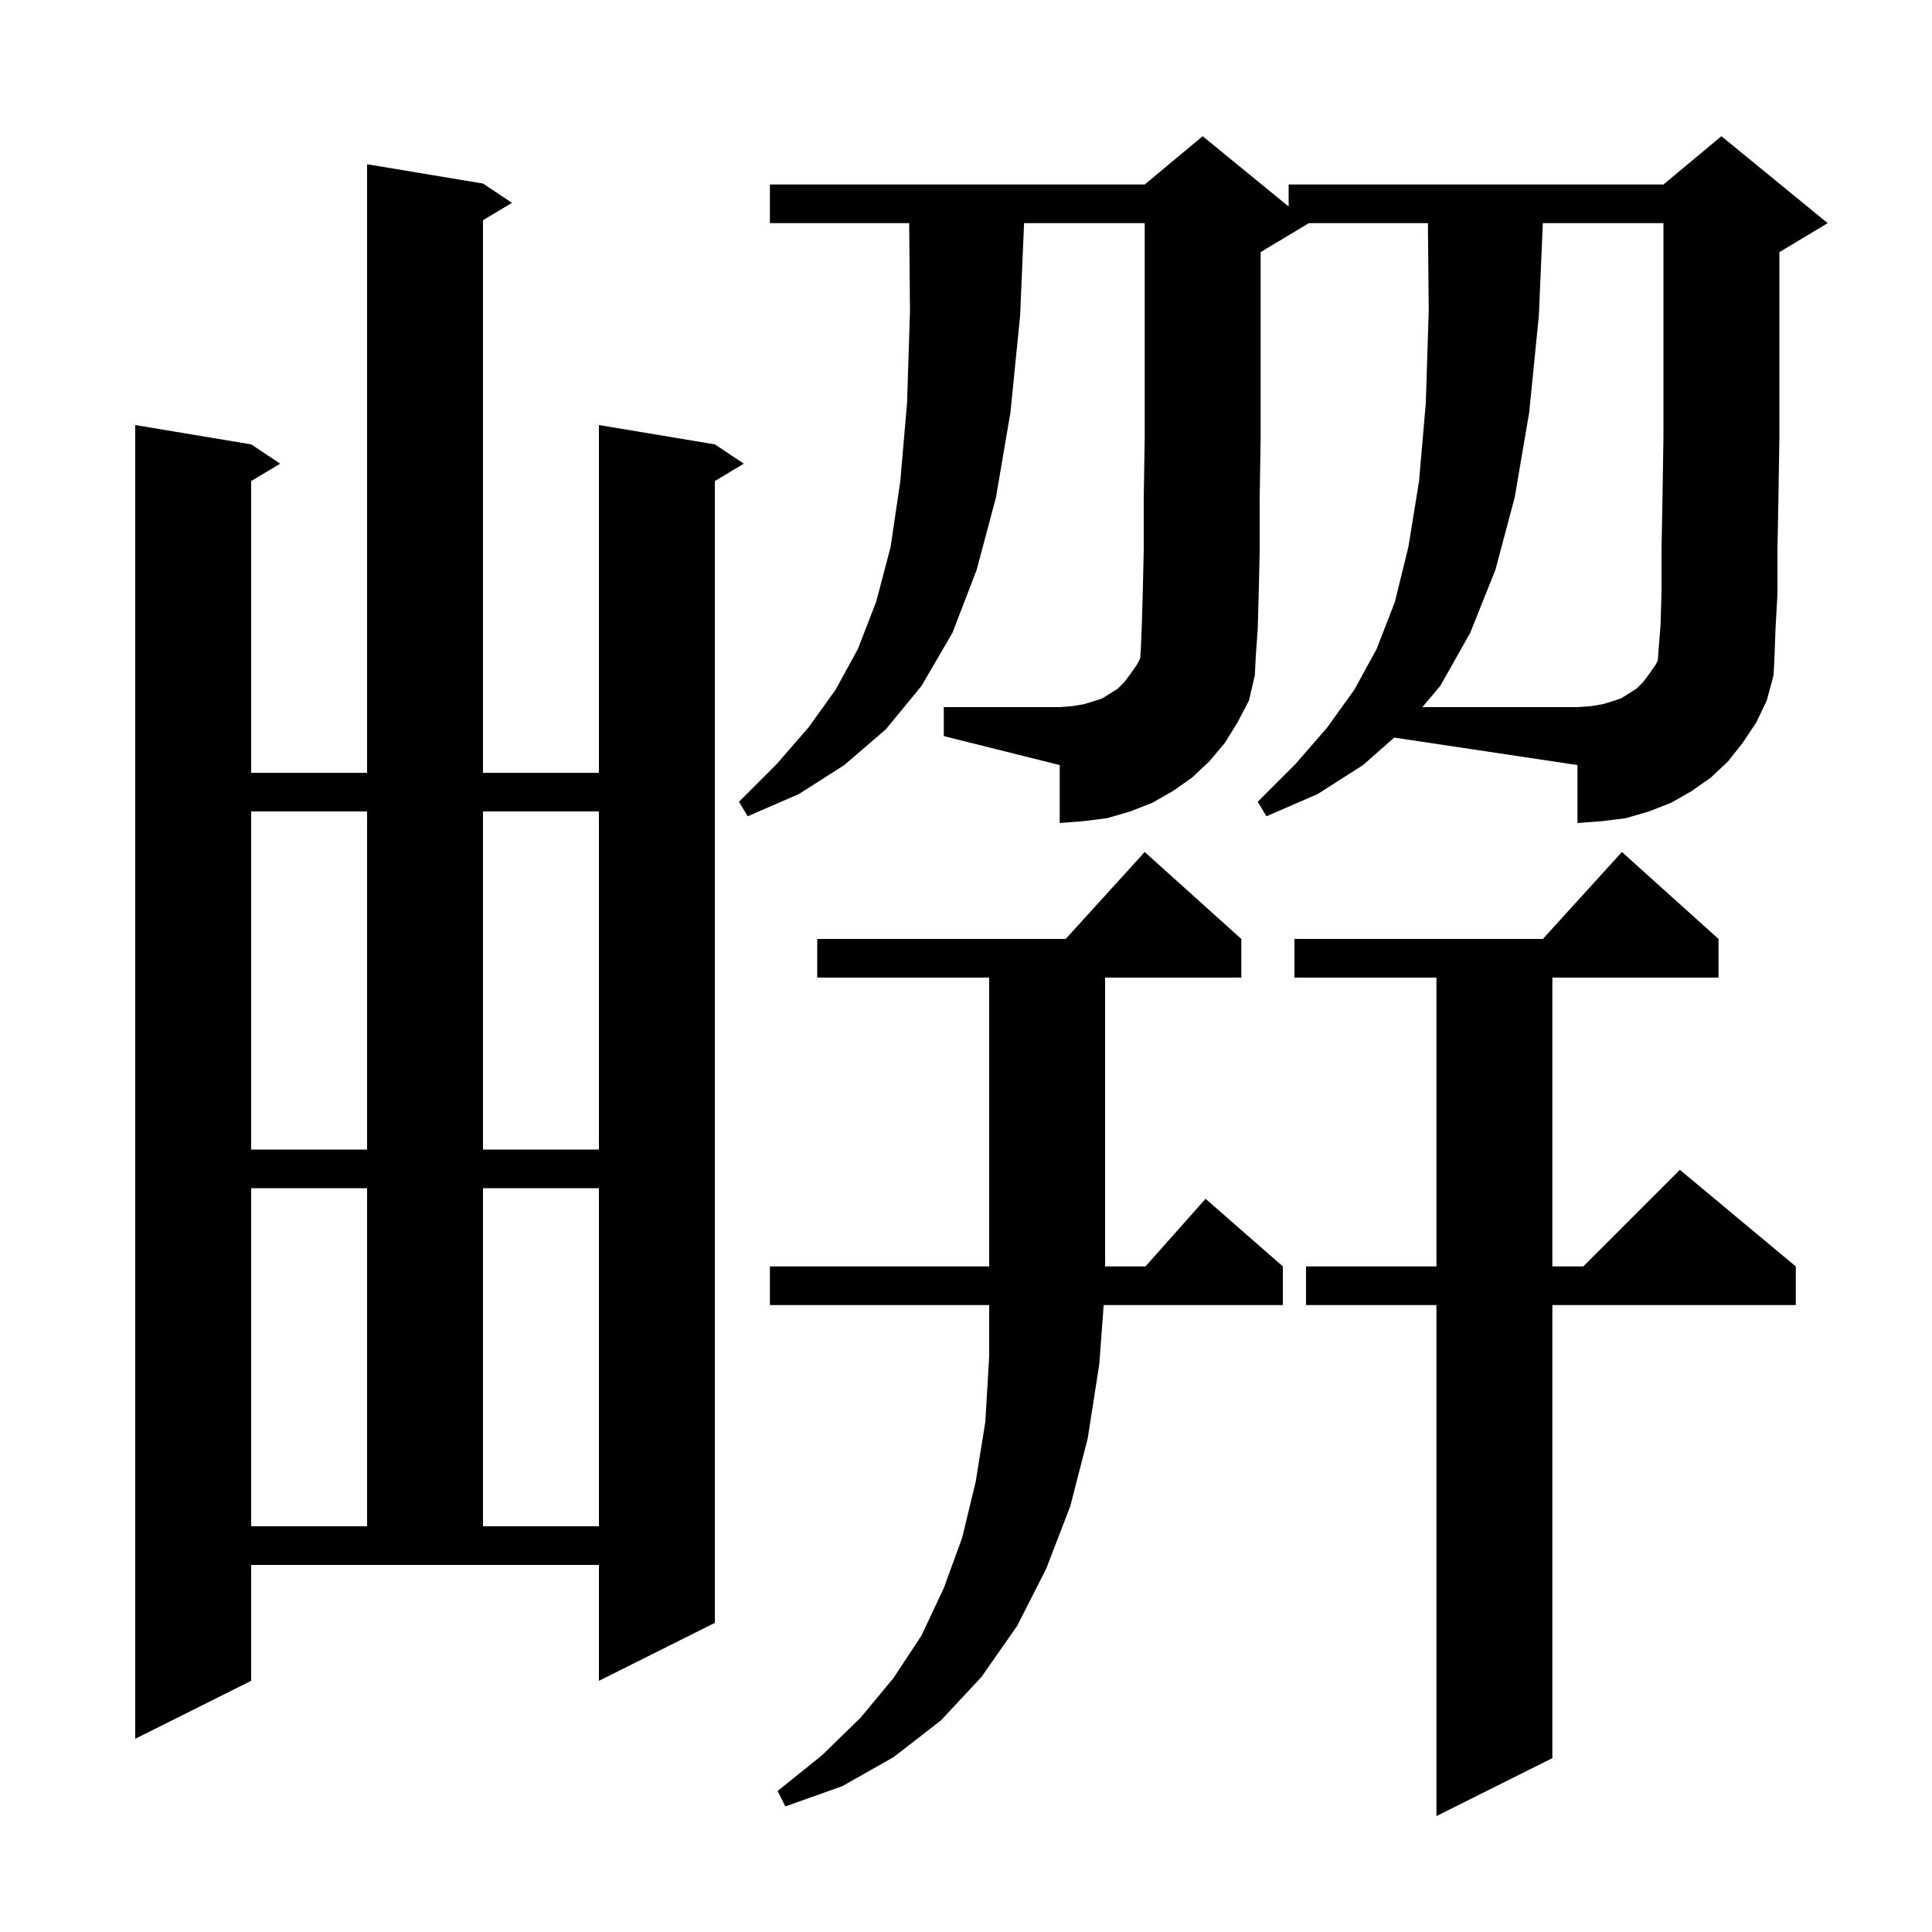 <svg xmlns="http://www.w3.org/2000/svg" xmlns:xlink="http://www.w3.org/1999/xlink" version="1.1" baseProfile="full" viewBox="0 0 200 200" width="200" height="200"><g fill="currentColor"><path d="M 177.9 97.2 L 177.9 101.2 L 160.7 101.2 L 160.7 131.1 L 163.9 131.1 L 173.9 121.1 L 185.9 131.1 L 185.9 135.1 L 160.7 135.1 L 160.7 182.0 L 148.7 188.0 L 148.7 135.1 L 135.2 135.1 L 135.2 131.1 L 148.7 131.1 L 148.7 101.2 L 134.0 101.2 L 134.0 97.2 L 159.718 97.2 L 167.9 88.2 Z M 128.5 97.2 L 128.5 101.2 L 114.4 101.2 L 114.4 131.1 L 118.578 131.1 L 124.8 124.1 L 132.8 131.1 L 132.8 135.1 L 114.252 135.1 L 113.8 141.2 L 112.6 148.9 L 110.8 155.9 L 108.3 162.4 L 105.3 168.3 L 101.6 173.6 L 97.4 178.1 L 92.5 181.9 L 87.2 184.9 L 81.3 187.0 L 80.5 185.4 L 85.1 181.7 L 89.1 177.8 L 92.5 173.7 L 95.4 169.3 L 97.7 164.4 L 99.6 159.2 L 101.0 153.4 L 102.0 147.2 L 102.4 140.4 L 102.4 135.1 L 79.7 135.1 L 79.7 131.1 L 102.4 131.1 L 102.4 101.2 L 84.6 101.2 L 84.6 97.2 L 110.318 97.2 L 118.5 88.2 Z M 26.0 174.0 L 14.0 180.0 L 14.0 44.0 L 26.0 46.0 L 29.0 48.0 L 26.0 49.8 L 26.0 80.0 L 38.0 80.0 L 38.0 17.0 L 50.0 19.0 L 53.0 21.0 L 50.0 22.8 L 50.0 80.0 L 62.0 80.0 L 62.0 44.0 L 74.0 46.0 L 77.0 48.0 L 74.0 49.8 L 74.0 168.0 L 62.0 174.0 L 62.0 162.0 L 26.0 162.0 Z M 26.0 123.0 L 26.0 158.0 L 38.0 158.0 L 38.0 123.0 Z M 50.0 123.0 L 50.0 158.0 L 62.0 158.0 L 62.0 123.0 Z M 26.0 84.0 L 26.0 119.0 L 38.0 119.0 L 38.0 84.0 Z M 50.0 84.0 L 50.0 119.0 L 62.0 119.0 L 62.0 84.0 Z M 180.4 76.9 L 178.9 78.8 L 177.1 80.5 L 175.1 81.9 L 173.0 83.1 L 170.7 84.0 L 168.3 84.7 L 165.9 85.0 L 163.3 85.2 L 163.3 79.2 L 144.33 76.355 L 141.1 79.2 L 136.4 82.2 L 131.1 84.5 L 130.2 83.0 L 134.1 79.1 L 137.4 75.3 L 140.2 71.4 L 142.5 67.2 L 144.4 62.3 L 145.8 56.6 L 146.9 49.8 L 147.6 41.7 L 147.9 32.2 L 147.818 23.1 L 135.5 23.1 L 130.5 26.1 L 130.5 45.4 L 130.4 51.7 L 130.4 57.1 L 130.3 61.5 L 130.2 65.1 L 130.0 67.9 L 129.9 69.9 L 129.3 72.5 L 128.1 74.8 L 126.8 76.9 L 125.2 78.8 L 123.4 80.5 L 121.4 81.9 L 119.3 83.1 L 117.0 84.0 L 114.6 84.7 L 112.2 85.0 L 109.7 85.2 L 109.7 79.2 L 97.7 76.2 L 97.7 73.2 L 109.7 73.2 L 111.0 73.1 L 112.2 72.9 L 113.2 72.6 L 114.1 72.3 L 115.7 71.3 L 116.4 70.6 L 117.0 69.8 L 117.7 68.8 L 118.033 68.133 L 118.1 67.2 L 118.2 64.7 L 118.3 61.3 L 118.4 56.9 L 118.4 51.5 L 118.5 45.3 L 118.5 23.1 L 106.014 23.1 L 105.6 32.7 L 104.6 42.7 L 103.1 51.5 L 101.1 59.0 L 98.6 65.5 L 95.4 71.0 L 91.7 75.5 L 87.4 79.2 L 82.7 82.2 L 77.4 84.5 L 76.5 83.0 L 80.4 79.1 L 83.7 75.3 L 86.5 71.4 L 88.8 67.2 L 90.7 62.3 L 92.2 56.6 L 93.2 49.8 L 93.9 41.7 L 94.2 32.2 L 94.118 23.1 L 79.7 23.1 L 79.7 19.1 L 118.5 19.1 L 124.5 14.1 L 133.4 21.382 L 133.4 19.1 L 172.2 19.1 L 178.2 14.1 L 189.2 23.1 L 184.2 26.1 L 184.2 45.4 L 184.1 51.7 L 184.0 57.1 L 184.0 61.5 L 183.8 65.1 L 183.7 67.9 L 183.6 69.9 L 182.9 72.5 L 181.8 74.8 Z M 159.714 23.1 L 159.3 32.7 L 158.3 42.7 L 156.8 51.5 L 154.8 59.0 L 152.2 65.5 L 149.1 71.0 L 147.242 73.2 L 163.3 73.2 L 164.7 73.1 L 165.9 72.9 L 166.9 72.6 L 167.8 72.3 L 169.4 71.3 L 170.1 70.6 L 170.7 69.8 L 171.4 68.8 L 171.617 68.367 L 171.7 67.2 L 171.9 64.7 L 172.0 61.3 L 172.0 56.9 L 172.1 51.5 L 172.2 45.3 L 172.2 23.1 Z "/></g></svg>